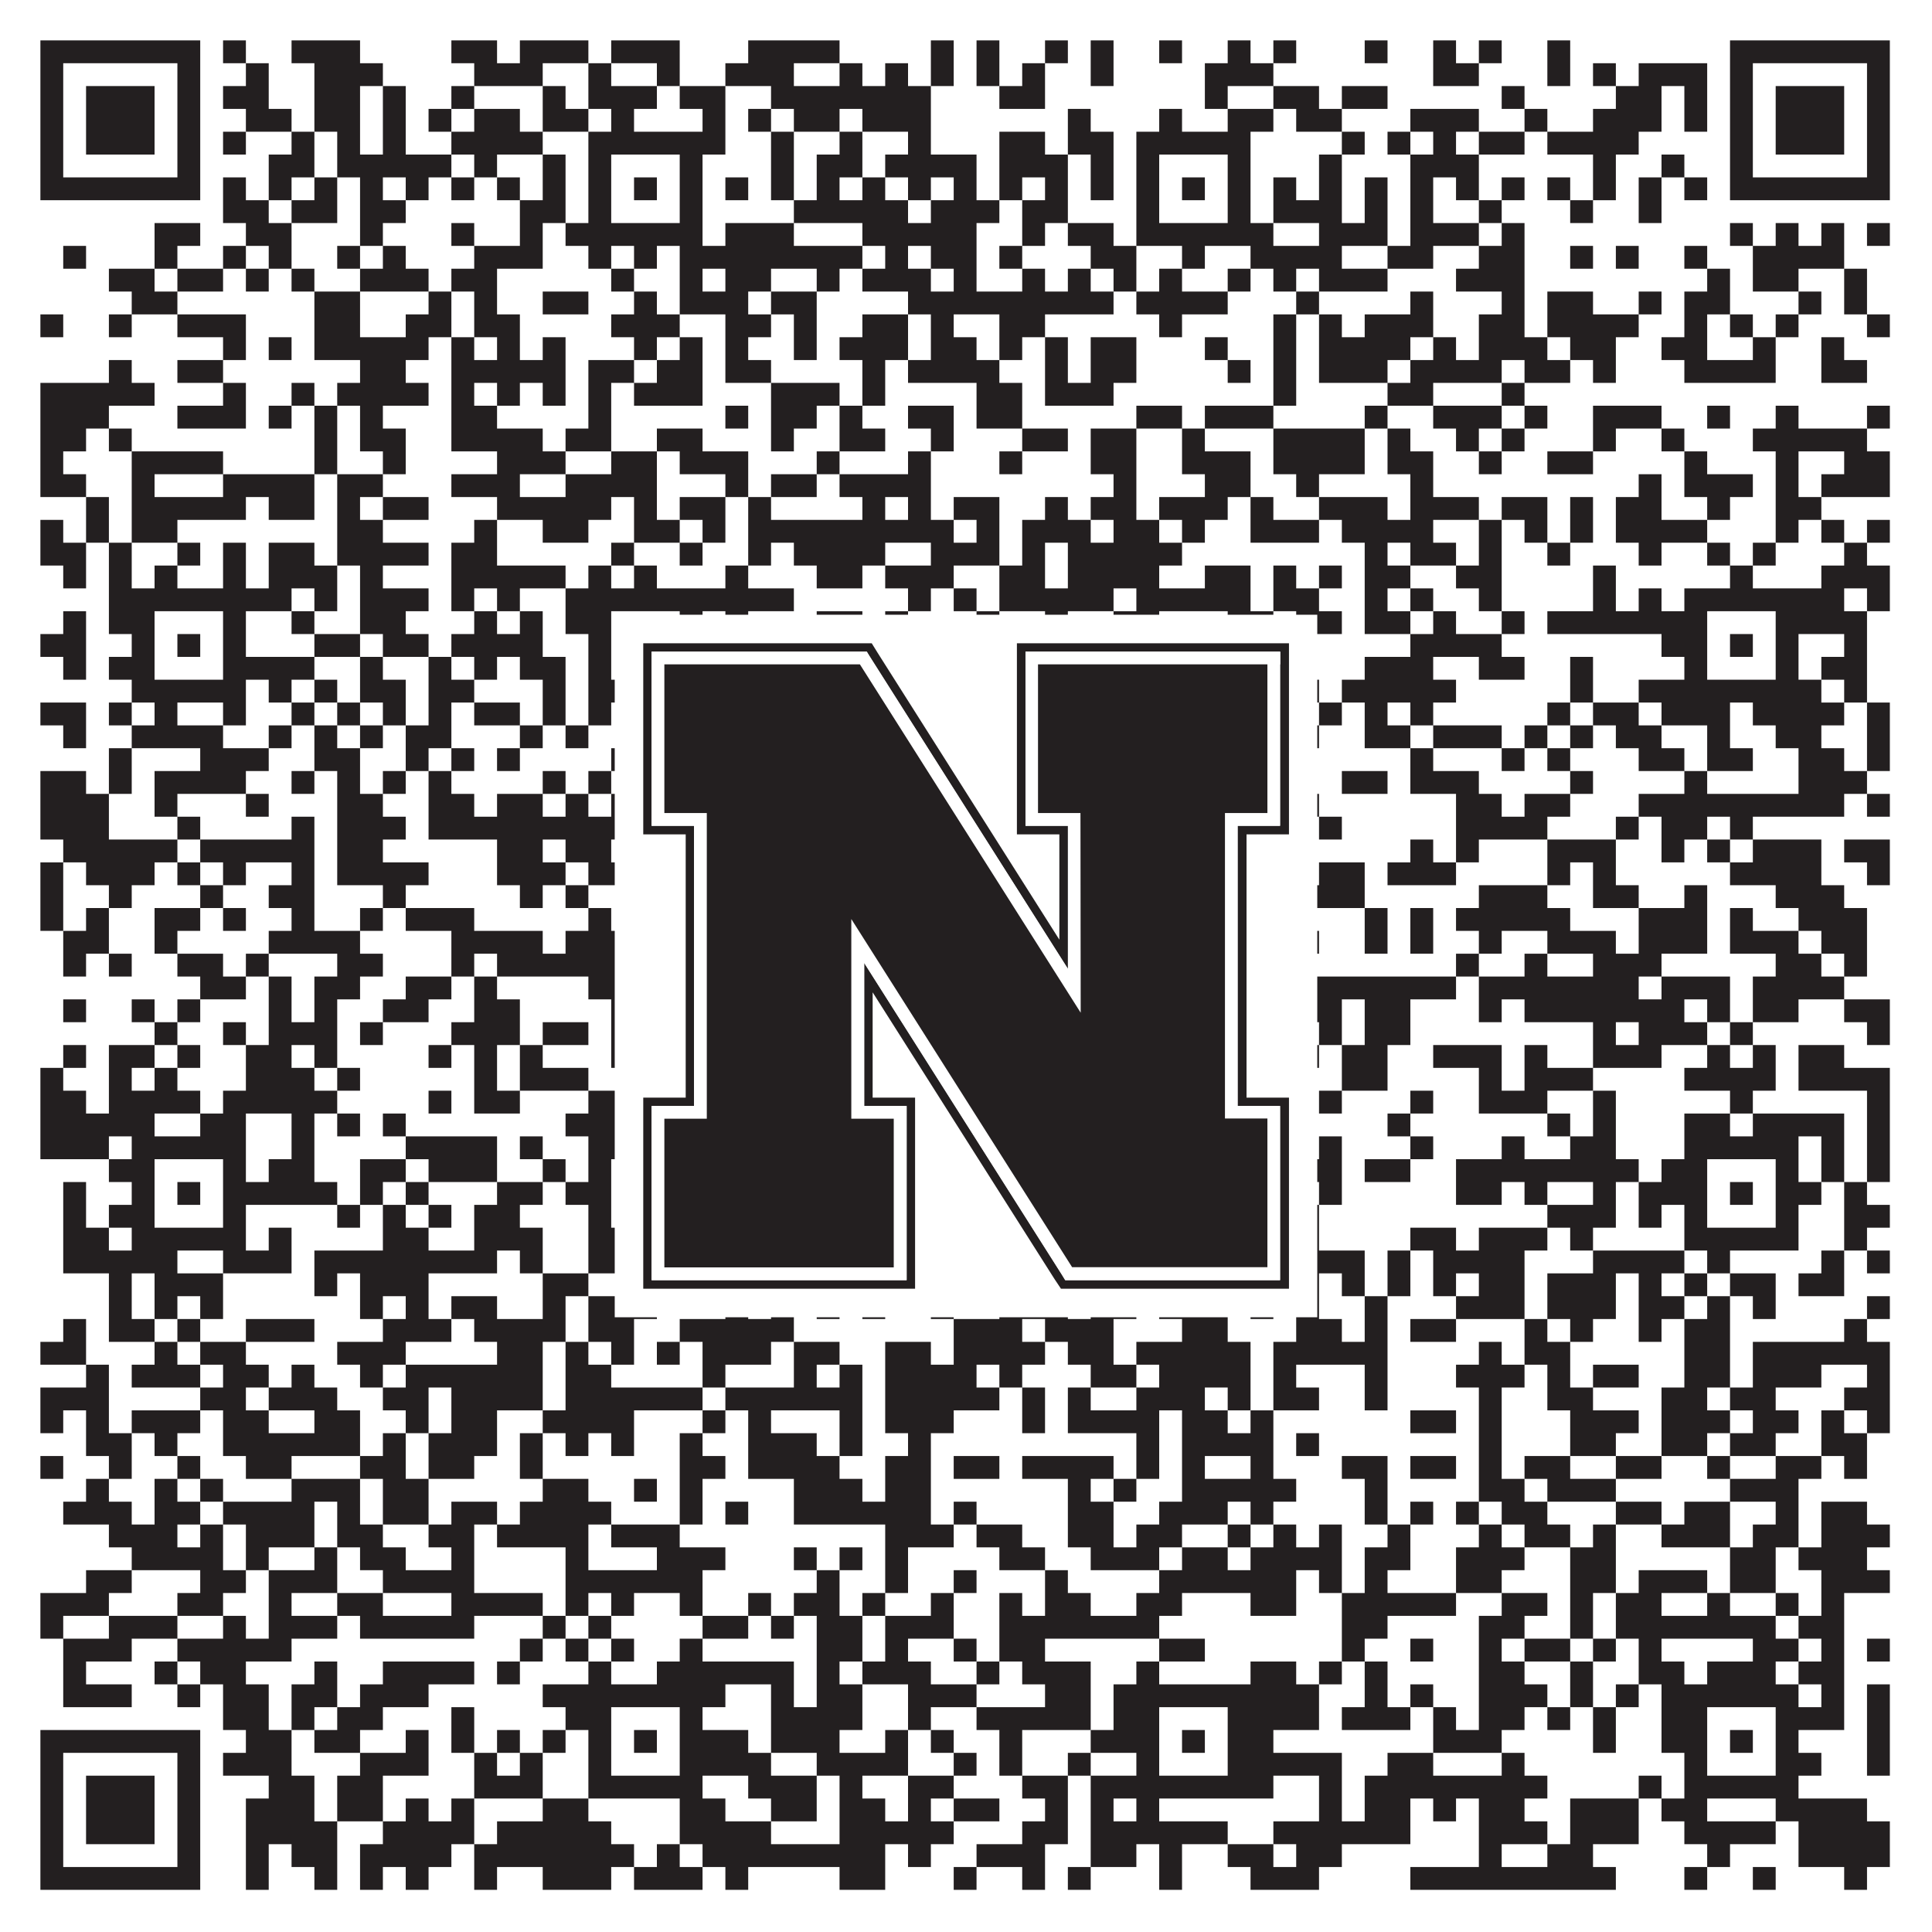 <?xml version="1.0"?>
<svg xmlns="http://www.w3.org/2000/svg" xmlns:xlink="http://www.w3.org/1999/xlink" version="1.1" width="1100px" height="1100px" viewBox="0 0 1100 1100"><rect x="0" y="0" width="1100" height="1100" fill="#ffffff" fill-opacity="1"/><path fill="#231f20" fill-opacity="1" d="M23,23L114,23L114,36L23,36ZM127,23L140,23L140,36L127,36ZM166,23L205,23L205,36L166,36ZM257,23L283,23L283,36L257,36ZM296,23L335,23L335,36L296,36ZM348,23L387,23L387,36L348,36ZM426,23L478,23L478,36L426,36ZM530,23L543,23L543,36L530,36ZM556,23L569,23L569,36L556,36ZM595,23L608,23L608,36L595,36ZM621,23L634,23L634,36L621,36ZM660,23L673,23L673,36L660,36ZM699,23L712,23L712,36L699,36ZM725,23L738,23L738,36L725,36ZM777,23L790,23L790,36L777,36ZM816,23L829,23L829,36L816,36ZM842,23L855,23L855,36L842,36ZM881,23L894,23L894,36L881,36ZM985,23L1076,23L1076,36L985,36ZM23,36L36,36L36,49L23,49ZM101,36L114,36L114,49L101,49ZM140,36L153,36L153,49L140,49ZM179,36L218,36L218,49L179,49ZM270,36L309,36L309,49L270,49ZM335,36L348,36L348,49L335,49ZM374,36L387,36L387,49L374,49ZM413,36L452,36L452,49L413,49ZM478,36L491,36L491,49L478,49ZM504,36L517,36L517,49L504,49ZM530,36L543,36L543,49L530,49ZM556,36L569,36L569,49L556,49ZM582,36L595,36L595,49L582,49ZM621,36L634,36L634,49L621,49ZM686,36L725,36L725,49L686,49ZM816,36L842,36L842,49L816,49ZM881,36L894,36L894,49L881,49ZM907,36L920,36L920,49L907,49ZM933,36L972,36L972,49L933,49ZM985,36L998,36L998,49L985,49ZM1063,36L1076,36L1076,49L1063,49ZM23,49L36,49L36,62L23,62ZM49,49L88,49L88,62L49,62ZM101,49L114,49L114,62L101,62ZM127,49L153,49L153,62L127,62ZM179,49L205,49L205,62L179,62ZM218,49L231,49L231,62L218,62ZM257,49L270,49L270,62L257,62ZM309,49L322,49L322,62L309,62ZM335,49L374,49L374,62L335,62ZM387,49L413,49L413,62L387,62ZM439,49L530,49L530,62L439,62ZM569,49L595,49L595,62L569,62ZM686,49L699,49L699,62L686,62ZM725,49L751,49L751,62L725,62ZM764,49L790,49L790,62L764,62ZM855,49L868,49L868,62L855,62ZM920,49L946,49L946,62L920,62ZM959,49L972,49L972,62L959,62ZM985,49L998,49L998,62L985,62ZM1011,49L1050,49L1050,62L1011,62ZM1063,49L1076,49L1076,62L1063,62ZM23,62L36,62L36,75L23,75ZM49,62L88,62L88,75L49,75ZM101,62L114,62L114,75L101,75ZM140,62L166,62L166,75L140,75ZM179,62L205,62L205,75L179,75ZM218,62L231,62L231,75L218,75ZM244,62L257,62L257,75L244,75ZM270,62L296,62L296,75L270,75ZM309,62L335,62L335,75L309,75ZM348,62L361,62L361,75L348,75ZM400,62L413,62L413,75L400,75ZM426,62L439,62L439,75L426,75ZM452,62L478,62L478,75L452,75ZM491,62L530,62L530,75L491,75ZM608,62L621,62L621,75L608,75ZM660,62L673,62L673,75L660,75ZM699,62L725,62L725,75L699,75ZM738,62L764,62L764,75L738,75ZM803,62L842,62L842,75L803,75ZM868,62L881,62L881,75L868,75ZM907,62L946,62L946,75L907,75ZM959,62L972,62L972,75L959,75ZM985,62L998,62L998,75L985,75ZM1011,62L1050,62L1050,75L1011,75ZM1063,62L1076,62L1076,75L1063,75ZM23,75L36,75L36,88L23,88ZM49,75L88,75L88,88L49,88ZM101,75L114,75L114,88L101,88ZM127,75L140,75L140,88L127,88ZM166,75L179,75L179,88L166,88ZM192,75L205,75L205,88L192,88ZM218,75L231,75L231,88L218,88ZM257,75L309,75L309,88L257,88ZM335,75L413,75L413,88L335,88ZM439,75L452,75L452,88L439,88ZM478,75L491,75L491,88L478,88ZM517,75L530,75L530,88L517,88ZM569,75L595,75L595,88L569,88ZM608,75L634,75L634,88L608,88ZM647,75L712,75L712,88L647,88ZM764,75L777,75L777,88L764,88ZM790,75L803,75L803,88L790,88ZM816,75L829,75L829,88L816,88ZM842,75L868,75L868,88L842,88ZM881,75L933,75L933,88L881,88ZM985,75L998,75L998,88L985,88ZM1011,75L1050,75L1050,88L1011,88ZM1063,75L1076,75L1076,88L1063,88ZM23,88L36,88L36,101L23,101ZM101,88L114,88L114,101L101,101ZM153,88L179,88L179,101L153,101ZM192,88L257,88L257,101L192,101ZM270,88L283,88L283,101L270,101ZM309,88L322,88L322,101L309,101ZM335,88L348,88L348,101L335,101ZM387,88L400,88L400,101L387,101ZM439,88L452,88L452,101L439,101ZM465,88L491,88L491,101L465,101ZM504,88L556,88L556,101L504,101ZM569,88L608,88L608,101L569,101ZM621,88L634,88L634,101L621,101ZM647,88L660,88L660,101L647,101ZM699,88L712,88L712,101L699,101ZM751,88L764,88L764,101L751,101ZM803,88L842,88L842,101L803,101ZM907,88L920,88L920,101L907,101ZM946,88L959,88L959,101L946,101ZM985,88L998,88L998,101L985,101ZM1063,88L1076,88L1076,101L1063,101ZM23,101L114,101L114,114L23,114ZM127,101L140,101L140,114L127,114ZM153,101L166,101L166,114L153,114ZM179,101L192,101L192,114L179,114ZM205,101L218,101L218,114L205,114ZM231,101L244,101L244,114L231,114ZM257,101L270,101L270,114L257,114ZM283,101L296,101L296,114L283,114ZM309,101L322,101L322,114L309,114ZM335,101L348,101L348,114L335,114ZM361,101L374,101L374,114L361,114ZM387,101L400,101L400,114L387,114ZM413,101L426,101L426,114L413,114ZM439,101L452,101L452,114L439,114ZM465,101L478,101L478,114L465,114ZM491,101L504,101L504,114L491,114ZM517,101L530,101L530,114L517,114ZM543,101L556,101L556,114L543,114ZM569,101L582,101L582,114L569,114ZM595,101L608,101L608,114L595,114ZM621,101L634,101L634,114L621,114ZM647,101L660,101L660,114L647,114ZM673,101L686,101L686,114L673,114ZM699,101L712,101L712,114L699,114ZM725,101L738,101L738,114L725,114ZM751,101L764,101L764,114L751,114ZM777,101L790,101L790,114L777,114ZM803,101L816,101L816,114L803,114ZM829,101L842,101L842,114L829,114ZM855,101L868,101L868,114L855,114ZM881,101L894,101L894,114L881,114ZM907,101L920,101L920,114L907,114ZM933,101L946,101L946,114L933,114ZM959,101L972,101L972,114L959,114ZM985,101L1076,101L1076,114L985,114ZM127,114L153,114L153,127L127,127ZM166,114L192,114L192,127L166,127ZM205,114L231,114L231,127L205,127ZM296,114L322,114L322,127L296,127ZM335,114L348,114L348,127L335,127ZM387,114L400,114L400,127L387,127ZM452,114L517,114L517,127L452,127ZM530,114L569,114L569,127L530,127ZM582,114L608,114L608,127L582,127ZM647,114L660,114L660,127L647,127ZM699,114L712,114L712,127L699,127ZM725,114L764,114L764,127L725,127ZM777,114L790,114L790,127L777,127ZM803,114L816,114L816,127L803,127ZM842,114L855,114L855,127L842,127ZM894,114L907,114L907,127L894,127ZM933,114L946,114L946,127L933,127ZM88,127L114,127L114,140L88,140ZM140,127L166,127L166,140L140,140ZM205,127L218,127L218,140L205,140ZM257,127L270,127L270,140L257,140ZM296,127L309,127L309,140L296,140ZM322,127L400,127L400,140L322,140ZM413,127L452,127L452,140L413,140ZM491,127L556,127L556,140L491,140ZM582,127L595,127L595,140L582,140ZM608,127L634,127L634,140L608,140ZM647,127L725,127L725,140L647,140ZM751,127L790,127L790,140L751,140ZM803,127L842,127L842,140L803,140ZM855,127L868,127L868,140L855,140ZM985,127L998,127L998,140L985,140ZM1011,127L1024,127L1024,140L1011,140ZM1037,127L1050,127L1050,140L1037,140ZM1063,127L1076,127L1076,140L1063,140ZM36,140L49,140L49,153L36,153ZM88,140L101,140L101,153L88,153ZM127,140L140,140L140,153L127,153ZM153,140L166,140L166,153L153,153ZM192,140L205,140L205,153L192,153ZM218,140L231,140L231,153L218,153ZM270,140L309,140L309,153L270,153ZM335,140L348,140L348,153L335,153ZM361,140L374,140L374,153L361,153ZM387,140L491,140L491,153L387,153ZM504,140L517,140L517,153L504,153ZM530,140L556,140L556,153L530,153ZM569,140L582,140L582,153L569,153ZM621,140L647,140L647,153L621,153ZM673,140L686,140L686,153L673,153ZM712,140L764,140L764,153L712,153ZM790,140L816,140L816,153L790,153ZM842,140L868,140L868,153L842,153ZM894,140L907,140L907,153L894,153ZM920,140L933,140L933,153L920,153ZM959,140L972,140L972,153L959,153ZM998,140L1050,140L1050,153L998,153ZM62,153L88,153L88,166L62,166ZM101,153L127,153L127,166L101,166ZM140,153L153,153L153,166L140,166ZM166,153L179,153L179,166L166,166ZM205,153L244,153L244,166L205,166ZM257,153L283,153L283,166L257,166ZM348,153L361,153L361,166L348,166ZM387,153L400,153L400,166L387,166ZM413,153L439,153L439,166L413,166ZM465,153L478,153L478,166L465,166ZM491,153L530,153L530,166L491,166ZM543,153L556,153L556,166L543,166ZM582,153L595,153L595,166L582,166ZM608,153L621,153L621,166L608,166ZM634,153L647,153L647,166L634,166ZM660,153L673,153L673,166L660,166ZM699,153L712,153L712,166L699,166ZM725,153L738,153L738,166L725,166ZM751,153L790,153L790,166L751,166ZM829,153L868,153L868,166L829,166ZM972,153L985,153L985,166L972,166ZM998,153L1024,153L1024,166L998,166ZM1050,153L1063,153L1063,166L1050,166ZM75,166L101,166L101,179L75,179ZM179,166L205,166L205,179L179,179ZM244,166L257,166L257,179L244,179ZM270,166L283,166L283,179L270,179ZM309,166L335,166L335,179L309,179ZM361,166L374,166L374,179L361,179ZM387,166L426,166L426,179L387,179ZM439,166L465,166L465,179L439,179ZM517,166L634,166L634,179L517,179ZM647,166L699,166L699,179L647,179ZM738,166L751,166L751,179L738,179ZM803,166L816,166L816,179L803,179ZM855,166L868,166L868,179L855,179ZM881,166L907,166L907,179L881,179ZM933,166L946,166L946,179L933,179ZM959,166L985,166L985,179L959,179ZM1024,166L1037,166L1037,179L1024,179ZM1050,166L1063,166L1063,179L1050,179ZM23,179L36,179L36,192L23,192ZM62,179L75,179L75,192L62,192ZM101,179L140,179L140,192L101,192ZM179,179L205,179L205,192L179,192ZM231,179L257,179L257,192L231,192ZM270,179L296,179L296,192L270,192ZM348,179L387,179L387,192L348,192ZM413,179L439,179L439,192L413,192ZM452,179L465,179L465,192L452,192ZM491,179L517,179L517,192L491,192ZM530,179L543,179L543,192L530,192ZM569,179L595,179L595,192L569,192ZM660,179L673,179L673,192L660,192ZM725,179L738,179L738,192L725,192ZM751,179L764,179L764,192L751,192ZM777,179L816,179L816,192L777,192ZM842,179L868,179L868,192L842,192ZM881,179L933,179L933,192L881,192ZM959,179L972,179L972,192L959,192ZM985,179L998,179L998,192L985,192ZM1011,179L1024,179L1024,192L1011,192ZM1063,179L1076,179L1076,192L1063,192ZM127,192L140,192L140,205L127,205ZM153,192L166,192L166,205L153,205ZM179,192L244,192L244,205L179,205ZM257,192L270,192L270,205L257,205ZM283,192L296,192L296,205L283,205ZM309,192L322,192L322,205L309,205ZM361,192L374,192L374,205L361,205ZM387,192L400,192L400,205L387,205ZM413,192L426,192L426,205L413,205ZM452,192L465,192L465,205L452,205ZM478,192L517,192L517,205L478,205ZM530,192L556,192L556,205L530,205ZM569,192L582,192L582,205L569,205ZM595,192L608,192L608,205L595,205ZM621,192L647,192L647,205L621,205ZM686,192L699,192L699,205L686,205ZM725,192L738,192L738,205L725,205ZM751,192L803,192L803,205L751,205ZM816,192L829,192L829,205L816,205ZM842,192L881,192L881,205L842,205ZM894,192L920,192L920,205L894,205ZM946,192L972,192L972,205L946,205ZM998,192L1011,192L1011,205L998,205ZM1037,192L1050,192L1050,205L1037,205ZM62,205L75,205L75,218L62,218ZM101,205L127,205L127,218L101,218ZM205,205L231,205L231,218L205,218ZM257,205L322,205L322,218L257,218ZM335,205L361,205L361,218L335,218ZM374,205L400,205L400,218L374,218ZM413,205L439,205L439,218L413,218ZM491,205L504,205L504,218L491,218ZM517,205L569,205L569,218L517,218ZM595,205L608,205L608,218L595,218ZM621,205L647,205L647,218L621,218ZM699,205L712,205L712,218L699,218ZM725,205L738,205L738,218L725,218ZM751,205L790,205L790,218L751,218ZM803,205L855,205L855,218L803,218ZM868,205L894,205L894,218L868,218ZM907,205L920,205L920,218L907,218ZM959,205L1011,205L1011,218L959,218ZM1037,205L1063,205L1063,218L1037,218ZM23,218L88,218L88,231L23,231ZM127,218L140,218L140,231L127,231ZM166,218L179,218L179,231L166,231ZM192,218L244,218L244,231L192,231ZM257,218L270,218L270,231L257,231ZM283,218L296,218L296,231L283,231ZM309,218L322,218L322,231L309,231ZM335,218L348,218L348,231L335,231ZM361,218L400,218L400,231L361,231ZM439,218L478,218L478,231L439,231ZM491,218L504,218L504,231L491,231ZM556,218L582,218L582,231L556,231ZM595,218L634,218L634,231L595,231ZM725,218L738,218L738,231L725,231ZM790,218L816,218L816,231L790,231ZM855,218L868,218L868,231L855,231ZM23,231L62,231L62,244L23,244ZM101,231L140,231L140,244L101,244ZM153,231L166,231L166,244L153,244ZM179,231L192,231L192,244L179,244ZM205,231L218,231L218,244L205,244ZM257,231L283,231L283,244L257,244ZM335,231L348,231L348,244L335,244ZM413,231L426,231L426,244L413,244ZM439,231L465,231L465,244L439,244ZM478,231L491,231L491,244L478,244ZM517,231L543,231L543,244L517,244ZM556,231L582,231L582,244L556,244ZM647,231L673,231L673,244L647,244ZM686,231L725,231L725,244L686,244ZM777,231L790,231L790,244L777,244ZM816,231L855,231L855,244L816,244ZM868,231L881,231L881,244L868,244ZM907,231L946,231L946,244L907,244ZM972,231L985,231L985,244L972,244ZM1011,231L1024,231L1024,244L1011,244ZM1063,231L1076,231L1076,244L1063,244ZM23,244L49,244L49,257L23,257ZM62,244L75,244L75,257L62,257ZM179,244L192,244L192,257L179,257ZM205,244L231,244L231,257L205,257ZM257,244L309,244L309,257L257,257ZM322,244L348,244L348,257L322,257ZM374,244L400,244L400,257L374,257ZM439,244L452,244L452,257L439,257ZM478,244L504,244L504,257L478,257ZM530,244L543,244L543,257L530,257ZM582,244L608,244L608,257L582,257ZM621,244L647,244L647,257L621,257ZM673,244L686,244L686,257L673,257ZM725,244L777,244L777,257L725,257ZM790,244L803,244L803,257L790,257ZM829,244L842,244L842,257L829,257ZM855,244L868,244L868,257L855,257ZM907,244L920,244L920,257L907,257ZM946,244L959,244L959,257L946,257ZM998,244L1063,244L1063,257L998,257ZM23,257L36,257L36,270L23,270ZM75,257L127,257L127,270L75,270ZM179,257L192,257L192,270L179,270ZM218,257L231,257L231,270L218,270ZM283,257L322,257L322,270L283,270ZM348,257L374,257L374,270L348,270ZM387,257L426,257L426,270L387,270ZM465,257L478,257L478,270L465,270ZM517,257L530,257L530,270L517,270ZM569,257L582,257L582,270L569,270ZM621,257L647,257L647,270L621,270ZM673,257L712,257L712,270L673,270ZM725,257L777,257L777,270L725,270ZM790,257L816,257L816,270L790,270ZM842,257L855,257L855,270L842,270ZM881,257L907,257L907,270L881,270ZM959,257L972,257L972,270L959,270ZM1011,257L1024,257L1024,270L1011,270ZM1050,257L1076,257L1076,270L1050,270ZM23,270L49,270L49,283L23,283ZM75,270L88,270L88,283L75,283ZM127,270L179,270L179,283L127,283ZM192,270L218,270L218,283L192,283ZM257,270L296,270L296,283L257,283ZM322,270L374,270L374,283L322,283ZM413,270L426,270L426,283L413,283ZM439,270L465,270L465,283L439,283ZM478,270L530,270L530,283L478,283ZM634,270L647,270L647,283L634,283ZM686,270L712,270L712,283L686,283ZM738,270L751,270L751,283L738,283ZM803,270L816,270L816,283L803,283ZM933,270L946,270L946,283L933,283ZM959,270L998,270L998,283L959,283ZM1011,270L1024,270L1024,283L1011,283ZM1037,270L1076,270L1076,283L1037,283ZM49,283L62,283L62,296L49,296ZM75,283L140,283L140,296L75,296ZM153,283L179,283L179,296L153,296ZM192,283L205,283L205,296L192,296ZM218,283L244,283L244,296L218,296ZM283,283L348,283L348,296L283,296ZM361,283L374,283L374,296L361,296ZM387,283L413,283L413,296L387,296ZM426,283L439,283L439,296L426,296ZM491,283L504,283L504,296L491,296ZM517,283L530,283L530,296L517,296ZM543,283L569,283L569,296L543,296ZM595,283L608,283L608,296L595,296ZM621,283L647,283L647,296L621,296ZM660,283L699,283L699,296L660,296ZM712,283L725,283L725,296L712,296ZM751,283L790,283L790,296L751,296ZM803,283L842,283L842,296L803,296ZM855,283L881,283L881,296L855,296ZM894,283L907,283L907,296L894,296ZM920,283L946,283L946,296L920,296ZM972,283L985,283L985,296L972,296ZM1011,283L1037,283L1037,296L1011,296ZM23,296L36,296L36,309L23,309ZM49,296L62,296L62,309L49,309ZM75,296L101,296L101,309L75,309ZM192,296L218,296L218,309L192,309ZM270,296L283,296L283,309L270,309ZM309,296L335,296L335,309L309,309ZM361,296L387,296L387,309L361,309ZM400,296L413,296L413,309L400,309ZM426,296L543,296L543,309L426,309ZM556,296L569,296L569,309L556,309ZM582,296L621,296L621,309L582,309ZM634,296L660,296L660,309L634,309ZM673,296L686,296L686,309L673,309ZM712,296L751,296L751,309L712,309ZM764,296L816,296L816,309L764,309ZM842,296L855,296L855,309L842,309ZM868,296L881,296L881,309L868,309ZM894,296L907,296L907,309L894,309ZM920,296L972,296L972,309L920,309ZM1011,296L1024,296L1024,309L1011,309ZM1037,296L1050,296L1050,309L1037,309ZM1063,296L1076,296L1076,309L1063,309ZM23,309L49,309L49,322L23,322ZM62,309L75,309L75,322L62,322ZM101,309L114,309L114,322L101,322ZM127,309L140,309L140,322L127,322ZM153,309L179,309L179,322L153,322ZM192,309L244,309L244,322L192,322ZM257,309L283,309L283,322L257,322ZM348,309L361,309L361,322L348,322ZM387,309L400,309L400,322L387,322ZM426,309L439,309L439,322L426,322ZM452,309L504,309L504,322L452,322ZM530,309L569,309L569,322L530,322ZM582,309L595,309L595,322L582,322ZM608,309L673,309L673,322L608,322ZM777,309L790,309L790,322L777,322ZM803,309L829,309L829,322L803,322ZM842,309L855,309L855,322L842,322ZM881,309L894,309L894,322L881,322ZM933,309L946,309L946,322L933,322ZM972,309L985,309L985,322L972,322ZM998,309L1011,309L1011,322L998,322ZM1050,309L1063,309L1063,322L1050,322ZM36,322L49,322L49,335L36,335ZM62,322L75,322L75,335L62,335ZM88,322L101,322L101,335L88,335ZM127,322L140,322L140,335L127,335ZM153,322L192,322L192,335L153,335ZM205,322L218,322L218,335L205,335ZM257,322L322,322L322,335L257,335ZM335,322L348,322L348,335L335,335ZM361,322L374,322L374,335L361,335ZM413,322L426,322L426,335L413,335ZM465,322L491,322L491,335L465,335ZM504,322L543,322L543,335L504,335ZM569,322L595,322L595,335L569,335ZM608,322L660,322L660,335L608,335ZM686,322L712,322L712,335L686,335ZM725,322L738,322L738,335L725,335ZM751,322L764,322L764,335L751,335ZM777,322L803,322L803,335L777,335ZM829,322L855,322L855,335L829,335ZM907,322L920,322L920,335L907,335ZM985,322L998,322L998,335L985,335ZM1037,322L1076,322L1076,335L1037,335ZM62,335L166,335L166,348L62,348ZM179,335L192,335L192,348L179,348ZM205,335L244,335L244,348L205,348ZM257,335L270,335L270,348L257,348ZM283,335L296,335L296,348L283,348ZM322,335L452,335L452,348L322,348ZM517,335L530,335L530,348L517,348ZM543,335L556,335L556,348L543,348ZM569,335L634,335L634,348L569,348ZM647,335L712,335L712,348L647,348ZM725,335L751,335L751,348L725,348ZM777,335L790,335L790,348L777,348ZM803,335L816,335L816,348L803,348ZM842,335L855,335L855,348L842,348ZM907,335L920,335L920,348L907,348ZM933,335L946,335L946,348L933,348ZM959,335L1050,335L1050,348L959,348ZM1063,335L1076,335L1076,348L1063,348ZM36,348L49,348L49,361L36,361ZM62,348L88,348L88,361L62,361ZM127,348L140,348L140,361L127,361ZM166,348L179,348L179,361L166,361ZM205,348L231,348L231,361L205,361ZM270,348L283,348L283,361L270,361ZM296,348L309,348L309,361L296,361ZM322,348L348,348L348,361L322,361ZM387,348L400,348L400,361L387,361ZM413,348L426,348L426,361L413,361ZM465,348L491,348L491,361L465,361ZM504,348L517,348L517,361L504,361ZM556,348L569,348L569,361L556,361ZM595,348L608,348L608,361L595,361ZM634,348L660,348L660,361L634,361ZM699,348L725,348L725,361L699,361ZM738,348L764,348L764,361L738,361ZM777,348L803,348L803,361L777,361ZM816,348L829,348L829,361L816,361ZM855,348L868,348L868,361L855,361ZM881,348L972,348L972,361L881,361ZM1011,348L1063,348L1063,361L1011,361ZM23,361L49,361L49,374L23,374ZM75,361L88,361L88,374L75,374ZM101,361L114,361L114,374L101,374ZM127,361L140,361L140,374L127,374ZM179,361L205,361L205,374L179,374ZM218,361L244,361L244,374L218,374ZM257,361L309,361L309,374L257,374ZM335,361L348,361L348,374L335,374ZM361,361L374,361L374,374L361,374ZM387,361L400,361L400,374L387,374ZM465,361L491,361L491,374L465,374ZM517,361L556,361L556,374L517,374ZM569,361L595,361L595,374L569,374ZM621,361L634,361L634,374L621,374ZM647,361L660,361L660,374L647,374ZM673,361L686,361L686,374L673,374ZM699,361L738,361L738,374L699,374ZM803,361L855,361L855,374L803,374ZM946,361L972,361L972,374L946,374ZM985,361L998,361L998,374L985,374ZM1011,361L1024,361L1024,374L1011,374ZM1050,361L1063,361L1063,374L1050,374ZM36,374L49,374L49,387L36,387ZM62,374L88,374L88,387L62,387ZM127,374L179,374L179,387L127,387ZM205,374L218,374L218,387L205,387ZM244,374L257,374L257,387L244,387ZM270,374L283,374L283,387L270,387ZM296,374L322,374L322,387L296,387ZM335,374L348,374L348,387L335,387ZM387,374L400,374L400,387L387,387ZM413,374L452,374L452,387L413,387ZM465,374L504,374L504,387L465,387ZM543,374L582,374L582,387L543,387ZM621,374L634,374L634,387L621,387ZM647,374L660,374L660,387L647,387ZM699,374L712,374L712,387L699,387ZM777,374L816,374L816,387L777,387ZM842,374L868,374L868,387L842,387ZM894,374L907,374L907,387L894,387ZM959,374L972,374L972,387L959,387ZM1011,374L1024,374L1024,387L1011,387ZM1037,374L1063,374L1063,387L1037,387ZM75,387L140,387L140,400L75,400ZM153,387L166,387L166,400L153,400ZM179,387L192,387L192,400L179,400ZM205,387L231,387L231,400L205,400ZM244,387L270,387L270,400L244,400ZM309,387L322,387L322,400L309,400ZM335,387L413,387L413,400L335,400ZM439,387L452,387L452,400L439,400ZM465,387L491,387L491,400L465,400ZM530,387L582,387L582,400L530,400ZM621,387L725,387L725,400L621,400ZM738,387L751,387L751,400L738,400ZM764,387L829,387L829,400L764,400ZM894,387L907,387L907,400L894,400ZM933,387L1037,387L1037,400L933,400ZM1050,387L1063,387L1063,400L1050,400ZM23,400L49,400L49,413L23,413ZM62,400L75,400L75,413L62,413ZM88,400L101,400L101,413L88,413ZM127,400L140,400L140,413L127,413ZM166,400L179,400L179,413L166,413ZM192,400L205,400L205,413L192,413ZM218,400L231,400L231,413L218,413ZM244,400L257,400L257,413L244,413ZM270,400L296,400L296,413L270,413ZM309,400L322,400L322,413L309,413ZM335,400L348,400L348,413L335,413ZM387,400L400,400L400,413L387,413ZM413,400L439,400L439,413L413,413ZM491,400L504,400L504,413L491,413ZM517,400L530,400L530,413L517,413ZM556,400L582,400L582,413L556,413ZM595,400L608,400L608,413L595,413ZM621,400L647,400L647,413L621,413ZM673,400L699,400L699,413L673,413ZM712,400L725,400L725,413L712,413ZM751,400L764,400L764,413L751,413ZM777,400L790,400L790,413L777,413ZM803,400L816,400L816,413L803,413ZM881,400L894,400L894,413L881,413ZM907,400L933,400L933,413L907,413ZM946,400L985,400L985,413L946,413ZM998,400L1050,400L1050,413L998,413ZM1063,400L1076,400L1076,413L1063,413ZM36,413L49,413L49,426L36,426ZM75,413L127,413L127,426L75,426ZM153,413L166,413L166,426L153,426ZM179,413L192,413L192,426L179,426ZM205,413L218,413L218,426L205,426ZM231,413L257,413L257,426L231,426ZM296,413L309,413L309,426L296,426ZM322,413L335,413L335,426L322,426ZM374,413L387,413L387,426L374,426ZM413,413L452,413L452,426L413,426ZM478,413L569,413L569,426L478,426ZM582,413L608,413L608,426L582,426ZM621,413L634,413L634,426L621,426ZM647,413L673,413L673,426L647,426ZM686,413L751,413L751,426L686,426ZM777,413L803,413L803,426L777,426ZM816,413L855,413L855,426L816,426ZM868,413L881,413L881,426L868,426ZM894,413L907,413L907,426L894,426ZM920,413L946,413L946,426L920,426ZM972,413L985,413L985,426L972,426ZM1011,413L1037,413L1037,426L1011,426ZM1063,413L1076,413L1076,426L1063,426ZM62,426L75,426L75,439L62,439ZM114,426L153,426L153,439L114,439ZM179,426L205,426L205,439L179,439ZM231,426L244,426L244,439L231,439ZM257,426L270,426L270,439L257,439ZM283,426L296,426L296,439L283,439ZM348,426L361,426L361,439L348,439ZM413,426L452,426L452,439L413,439ZM504,426L517,426L517,439L504,439ZM543,426L569,426L569,439L543,439ZM582,426L595,426L595,439L582,439ZM608,426L634,426L634,439L608,439ZM647,426L660,426L660,439L647,439ZM699,426L712,426L712,439L699,439ZM803,426L816,426L816,439L803,439ZM855,426L868,426L868,439L855,439ZM881,426L894,426L894,439L881,439ZM933,426L959,426L959,439L933,439ZM972,426L998,426L998,439L972,439ZM1024,426L1050,426L1050,439L1024,439ZM1063,426L1076,426L1076,439L1063,439ZM23,439L49,439L49,452L23,452ZM62,439L75,439L75,452L62,452ZM88,439L140,439L140,452L88,452ZM166,439L179,439L179,452L166,452ZM192,439L205,439L205,452L192,452ZM218,439L231,439L231,452L218,452ZM244,439L257,439L257,452L244,452ZM309,439L322,439L322,452L309,452ZM335,439L348,439L348,452L335,452ZM361,439L374,439L374,452L361,452ZM400,439L439,439L439,452L400,452ZM478,439L504,439L504,452L478,452ZM530,439L543,439L543,452L530,452ZM582,439L595,439L595,452L582,452ZM621,439L647,439L647,452L621,452ZM673,439L686,439L686,452L673,452ZM712,439L725,439L725,452L712,452ZM764,439L790,439L790,452L764,452ZM803,439L842,439L842,452L803,452ZM894,439L907,439L907,452L894,452ZM959,439L972,439L972,452L959,452ZM1024,439L1063,439L1063,452L1024,452ZM23,452L62,452L62,465L23,465ZM88,452L101,452L101,465L88,465ZM140,452L153,452L153,465L140,465ZM192,452L218,452L218,465L192,465ZM244,452L270,452L270,465L244,465ZM283,452L309,452L309,465L283,465ZM322,452L335,452L335,465L322,465ZM348,452L361,452L361,465L348,465ZM400,452L439,452L439,465L400,465ZM491,452L504,452L504,465L491,465ZM530,452L556,452L556,465L530,465ZM582,452L595,452L595,465L582,465ZM608,452L621,452L621,465L608,465ZM647,452L660,452L660,465L647,465ZM725,452L751,452L751,465L725,465ZM829,452L855,452L855,465L829,465ZM868,452L894,452L894,465L868,465ZM933,452L1050,452L1050,465L933,465ZM1063,452L1076,452L1076,465L1063,465ZM23,465L62,465L62,478L23,478ZM101,465L114,465L114,478L101,478ZM166,465L179,465L179,478L166,478ZM192,465L231,465L231,478L192,478ZM244,465L361,465L361,478L244,478ZM374,465L400,465L400,478L374,478ZM452,465L491,465L491,478L452,478ZM504,465L530,465L530,478L504,478ZM543,465L556,465L556,478L543,478ZM569,465L582,465L582,478L569,478ZM595,465L608,465L608,478L595,478ZM621,465L647,465L647,478L621,478ZM660,465L699,465L699,478L660,478ZM751,465L764,465L764,478L751,478ZM829,465L881,465L881,478L829,478ZM920,465L933,465L933,478L920,478ZM946,465L972,465L972,478L946,478ZM985,465L998,465L998,478L985,478ZM36,478L101,478L101,491L36,491ZM114,478L179,478L179,491L114,491ZM192,478L218,478L218,491L192,491ZM283,478L309,478L309,491L283,491ZM322,478L348,478L348,491L322,491ZM361,478L387,478L387,491L361,491ZM400,478L426,478L426,491L400,491ZM465,478L478,478L478,491L465,491ZM504,478L517,478L517,491L504,491ZM543,478L608,478L608,491L543,491ZM647,478L660,478L660,491L647,491ZM686,478L699,478L699,491L686,491ZM803,478L816,478L816,491L803,491ZM829,478L842,478L842,491L829,491ZM881,478L920,478L920,491L881,491ZM946,478L959,478L959,491L946,491ZM972,478L985,478L985,491L972,491ZM998,478L1037,478L1037,491L998,491ZM1050,478L1076,478L1076,491L1050,491ZM23,491L36,491L36,504L23,504ZM49,491L88,491L88,504L49,504ZM101,491L114,491L114,504L101,504ZM127,491L140,491L140,504L127,504ZM166,491L179,491L179,504L166,504ZM192,491L244,491L244,504L192,504ZM283,491L322,491L322,504L283,504ZM335,491L465,491L465,504L335,504ZM478,491L530,491L530,504L478,504ZM543,491L556,491L556,504L543,504ZM582,491L608,491L608,504L582,504ZM634,491L647,491L647,504L634,504ZM660,491L686,491L686,504L660,504ZM699,491L712,491L712,504L699,504ZM751,491L777,491L777,504L751,504ZM790,491L829,491L829,504L790,504ZM881,491L894,491L894,504L881,504ZM907,491L920,491L920,504L907,504ZM985,491L1037,491L1037,504L985,504ZM1063,491L1076,491L1076,504L1063,504ZM23,504L36,504L36,517L23,517ZM62,504L75,504L75,517L62,517ZM114,504L127,504L127,517L114,517ZM153,504L179,504L179,517L153,517ZM218,504L231,504L231,517L218,517ZM296,504L309,504L309,517L296,517ZM322,504L335,504L335,517L322,517ZM361,504L387,504L387,517L361,517ZM413,504L452,504L452,517L413,517ZM465,504L517,504L517,517L465,517ZM530,504L543,504L543,517L530,517ZM569,504L582,504L582,517L569,517ZM621,504L634,504L634,517L621,517ZM647,504L686,504L686,517L647,517ZM725,504L777,504L777,517L725,517ZM842,504L881,504L881,517L842,517ZM907,504L933,504L933,517L907,517ZM959,504L972,504L972,517L959,517ZM1011,504L1050,504L1050,517L1011,517ZM23,517L36,517L36,530L23,530ZM49,517L62,517L62,530L49,530ZM88,517L114,517L114,530L88,530ZM127,517L140,517L140,530L127,530ZM166,517L179,517L179,530L166,530ZM205,517L218,517L218,530L205,530ZM231,517L270,517L270,530L231,530ZM335,517L348,517L348,530L335,530ZM374,517L413,517L413,530L374,530ZM478,517L491,517L491,530L478,530ZM504,517L530,517L530,530L504,530ZM556,517L660,517L660,530L556,530ZM673,517L686,517L686,530L673,530ZM699,517L712,517L712,530L699,530ZM777,517L790,517L790,530L777,530ZM803,517L816,517L816,530L803,530ZM829,517L894,517L894,530L829,530ZM933,517L972,517L972,530L933,530ZM985,517L998,517L998,530L985,530ZM1024,517L1063,517L1063,530L1024,530ZM36,530L62,530L62,543L36,543ZM88,530L101,530L101,543L88,543ZM153,530L205,530L205,543L153,543ZM257,530L309,530L309,543L257,543ZM322,530L374,530L374,543L322,543ZM400,530L413,530L413,543L400,543ZM426,530L439,530L439,543L426,543ZM465,530L517,530L517,543L465,543ZM543,530L569,530L569,543L543,543ZM582,530L595,530L595,543L582,543ZM608,530L621,530L621,543L608,543ZM634,530L647,530L647,543L634,543ZM660,530L673,530L673,543L660,543ZM699,530L712,530L712,543L699,543ZM725,530L751,530L751,543L725,543ZM777,530L790,530L790,543L777,543ZM803,530L816,530L816,543L803,543ZM842,530L855,530L855,543L842,543ZM881,530L920,530L920,543L881,543ZM933,530L972,530L972,543L933,543ZM985,530L1024,530L1024,543L985,543ZM1037,530L1063,530L1063,543L1037,543ZM36,543L49,543L49,556L36,556ZM62,543L75,543L75,556L62,556ZM101,543L127,543L127,556L101,556ZM140,543L153,543L153,556L140,556ZM192,543L218,543L218,556L192,556ZM257,543L270,543L270,556L257,556ZM283,543L361,543L361,556L283,556ZM374,543L400,543L400,556L374,556ZM452,543L478,543L478,556L452,556ZM491,543L517,543L517,556L491,556ZM556,543L569,543L569,556L556,556ZM582,543L608,543L608,556L582,556ZM621,543L660,543L660,556L621,556ZM673,543L738,543L738,556L673,556ZM829,543L842,543L842,556L829,556ZM868,543L881,543L881,556L868,556ZM907,543L946,543L946,556L907,556ZM1011,543L1037,543L1037,556L1011,556ZM1050,543L1063,543L1063,556L1050,556ZM114,556L140,556L140,569L114,569ZM153,556L166,556L166,569L153,569ZM179,556L205,556L205,569L179,569ZM231,556L257,556L257,569L231,569ZM270,556L283,556L283,569L270,569ZM335,556L361,556L361,569L335,569ZM387,556L400,556L400,569L387,569ZM413,556L439,556L439,569L413,569ZM452,556L491,556L491,569L452,569ZM517,556L543,556L543,569L517,569ZM556,556L569,556L569,569L556,569ZM582,556L634,556L634,569L582,569ZM660,556L673,556L673,569L660,569ZM686,556L725,556L725,569L686,569ZM738,556L829,556L829,569L738,569ZM842,556L933,556L933,569L842,569ZM946,556L985,556L985,569L946,569ZM998,556L1050,556L1050,569L998,569ZM36,569L49,569L49,582L36,582ZM75,569L88,569L88,582L75,582ZM101,569L114,569L114,582L101,582ZM153,569L166,569L166,582L153,582ZM179,569L192,569L192,582L179,582ZM218,569L244,569L244,582L218,582ZM270,569L296,569L296,582L270,582ZM348,569L361,569L361,582L348,582ZM374,569L387,569L387,582L374,582ZM400,569L413,569L413,582L400,582ZM439,569L465,569L465,582L439,582ZM517,569L543,569L543,582L517,582ZM556,569L569,569L569,582L556,582ZM582,569L595,569L595,582L582,582ZM608,569L634,569L634,582L608,582ZM660,569L686,569L686,582L660,582ZM699,569L712,569L712,582L699,582ZM725,569L764,569L764,582L725,582ZM777,569L803,569L803,582L777,582ZM842,569L855,569L855,582L842,582ZM868,569L959,569L959,582L868,582ZM972,569L985,569L985,582L972,582ZM998,569L1024,569L1024,582L998,582ZM1050,569L1076,569L1076,582L1050,582ZM88,582L101,582L101,595L88,595ZM127,582L140,582L140,595L127,595ZM153,582L192,582L192,595L153,595ZM205,582L218,582L218,595L205,595ZM257,582L296,582L296,595L257,595ZM309,582L335,582L335,595L309,595ZM348,582L374,582L374,595L348,595ZM465,582L504,582L504,595L465,595ZM517,582L530,582L530,595L517,595ZM556,582L569,582L569,595L556,595ZM608,582L634,582L634,595L608,595ZM673,582L686,582L686,595L673,595ZM751,582L764,582L764,595L751,595ZM777,582L803,582L803,595L777,595ZM907,582L920,582L920,595L907,595ZM933,582L972,582L972,595L933,595ZM985,582L998,582L998,595L985,595ZM1063,582L1076,582L1076,595L1063,595ZM36,595L49,595L49,608L36,608ZM62,595L88,595L88,608L62,608ZM101,595L114,595L114,608L101,608ZM140,595L166,595L166,608L140,608ZM179,595L192,595L192,608L179,608ZM244,595L257,595L257,608L244,608ZM270,595L283,595L283,608L270,608ZM296,595L309,595L309,608L296,608ZM348,595L361,595L361,608L348,608ZM387,595L400,595L400,608L387,608ZM439,595L465,595L465,608L439,608ZM478,595L504,595L504,608L478,608ZM569,595L582,595L582,608L569,608ZM595,595L608,595L608,608L595,608ZM647,595L751,595L751,608L647,608ZM764,595L790,595L790,608L764,608ZM816,595L855,595L855,608L816,608ZM868,595L881,595L881,608L868,608ZM907,595L946,595L946,608L907,608ZM972,595L985,595L985,608L972,608ZM998,595L1011,595L1011,608L998,608ZM1024,595L1050,595L1050,608L1024,608ZM23,608L36,608L36,621L23,621ZM62,608L75,608L75,621L62,621ZM88,608L101,608L101,621L88,621ZM140,608L179,608L179,621L140,621ZM192,608L205,608L205,621L192,621ZM270,608L283,608L283,621L270,621ZM296,608L335,608L335,621L296,621ZM374,608L413,608L413,621L374,621ZM426,608L439,608L439,621L426,621ZM452,608L465,608L465,621L452,621ZM504,608L530,608L530,621L504,621ZM595,608L647,608L647,621L595,621ZM673,608L699,608L699,621L673,621ZM764,608L790,608L790,621L764,621ZM842,608L855,608L855,621L842,621ZM868,608L907,608L907,621L868,621ZM959,608L1011,608L1011,621L959,621ZM1024,608L1076,608L1076,621L1024,621ZM23,621L49,621L49,634L23,634ZM62,621L114,621L114,634L62,634ZM127,621L192,621L192,634L127,634ZM244,621L257,621L257,634L244,634ZM270,621L296,621L296,634L270,634ZM335,621L374,621L374,634L335,634ZM400,621L426,621L426,634L400,634ZM439,621L452,621L452,634L439,634ZM465,621L478,621L478,634L465,634ZM517,621L530,621L530,634L517,634ZM543,621L569,621L569,634L543,634ZM582,621L634,621L634,634L582,634ZM686,621L738,621L738,634L686,634ZM751,621L764,621L764,634L751,634ZM803,621L816,621L816,634L803,634ZM842,621L881,621L881,634L842,634ZM907,621L920,621L920,634L907,634ZM985,621L998,621L998,634L985,634ZM1063,621L1076,621L1076,634L1063,634ZM23,634L88,634L88,647L23,647ZM114,634L140,634L140,647L114,647ZM166,634L179,634L179,647L166,647ZM192,634L205,634L205,647L192,647ZM218,634L231,634L231,647L218,647ZM322,634L361,634L361,647L322,647ZM387,634L400,634L400,647L387,647ZM426,634L478,634L478,647L426,647ZM543,634L556,634L556,647L543,647ZM582,634L608,634L608,647L582,647ZM621,634L647,634L647,647L621,647ZM660,634L673,634L673,647L660,647ZM686,634L699,634L699,647L686,647ZM725,634L738,634L738,647L725,647ZM790,634L803,634L803,647L790,647ZM881,634L894,634L894,647L881,647ZM907,634L920,634L920,647L907,647ZM959,634L985,634L985,647L959,647ZM998,634L1050,634L1050,647L998,647ZM1063,634L1076,634L1076,647L1063,647ZM23,647L62,647L62,660L23,660ZM75,647L140,647L140,660L75,660ZM166,647L179,647L179,660L166,660ZM231,647L283,647L283,660L231,660ZM296,647L309,647L309,660L296,660ZM335,647L413,647L413,660L335,660ZM426,647L452,647L452,660L426,660ZM465,647L517,647L517,660L465,660ZM556,647L608,647L608,660L556,660ZM647,647L738,647L738,660L647,660ZM751,647L764,647L764,660L751,660ZM803,647L816,647L816,660L803,660ZM855,647L868,647L868,660L855,660ZM894,647L920,647L920,660L894,660ZM959,647L1024,647L1024,660L959,660ZM1037,647L1050,647L1050,660L1037,660ZM1063,647L1076,647L1076,660L1063,660ZM62,660L88,660L88,673L62,673ZM127,660L140,660L140,673L127,673ZM153,660L179,660L179,673L153,673ZM205,660L231,660L231,673L205,673ZM244,660L283,660L283,673L244,673ZM309,660L322,660L322,673L309,673ZM335,660L348,660L348,673L335,673ZM387,660L400,660L400,673L387,673ZM413,660L439,660L439,673L413,673ZM452,660L491,660L491,673L452,673ZM543,660L569,660L569,673L543,673ZM582,660L608,660L608,673L582,673ZM621,660L634,660L634,673L621,673ZM647,660L660,660L660,673L647,673ZM699,660L712,660L712,673L699,673ZM725,660L764,660L764,673L725,673ZM777,660L803,660L803,673L777,673ZM829,660L933,660L933,673L829,673ZM946,660L972,660L972,673L946,673ZM1011,660L1024,660L1024,673L1011,673ZM1037,660L1050,660L1050,673L1037,673ZM1063,660L1076,660L1076,673L1063,673ZM36,673L49,673L49,686L36,686ZM75,673L88,673L88,686L75,686ZM101,673L114,673L114,686L101,686ZM127,673L192,673L192,686L127,686ZM205,673L218,673L218,686L205,686ZM231,673L244,673L244,686L231,686ZM283,673L309,673L309,686L283,686ZM322,673L348,673L348,686L322,686ZM361,673L374,673L374,686L361,686ZM387,673L400,673L400,686L387,686ZM426,673L439,673L439,686L426,686ZM452,673L543,673L543,686L452,686ZM569,673L595,673L595,686L569,686ZM634,673L660,673L660,686L634,686ZM673,673L686,673L686,686L673,686ZM699,673L712,673L712,686L699,686ZM725,673L738,673L738,686L725,686ZM751,673L764,673L764,686L751,686ZM829,673L855,673L855,686L829,686ZM868,673L881,673L881,686L868,686ZM907,673L920,673L920,686L907,686ZM933,673L972,673L972,686L933,686ZM985,673L998,673L998,686L985,686ZM1011,673L1037,673L1037,686L1011,686ZM1050,673L1063,673L1063,686L1050,686ZM36,686L49,686L49,699L36,699ZM62,686L88,686L88,699L62,699ZM127,686L140,686L140,699L127,699ZM192,686L205,686L205,699L192,699ZM218,686L231,686L231,699L218,699ZM244,686L257,686L257,699L244,699ZM270,686L296,686L296,699L270,699ZM335,686L348,686L348,699L335,699ZM387,686L400,686L400,699L387,699ZM426,686L439,686L439,699L426,699ZM452,686L478,686L478,699L452,699ZM504,686L543,686L543,699L504,699ZM569,686L582,686L582,699L569,699ZM647,686L660,686L660,699L647,699ZM699,686L751,686L751,699L699,699ZM881,686L920,686L920,699L881,699ZM933,686L946,686L946,699L933,699ZM959,686L972,686L972,699L959,699ZM1011,686L1024,686L1024,699L1011,699ZM1050,686L1076,686L1076,699L1050,699ZM36,699L62,699L62,712L36,712ZM75,699L140,699L140,712L75,712ZM153,699L166,699L166,712L153,712ZM218,699L244,699L244,712L218,712ZM270,699L309,699L309,712L270,712ZM335,699L413,699L413,712L335,712ZM426,699L465,699L465,712L426,712ZM478,699L491,699L491,712L478,712ZM504,699L530,699L530,712L504,712ZM543,699L608,699L608,712L543,712ZM647,699L712,699L712,712L647,712ZM725,699L751,699L751,712L725,712ZM803,699L829,699L829,712L803,712ZM842,699L881,699L881,712L842,712ZM894,699L907,699L907,712L894,712ZM959,699L1024,699L1024,712L959,712ZM1050,699L1063,699L1063,712L1050,712ZM36,712L101,712L101,725L36,725ZM127,712L166,712L166,725L127,725ZM179,712L283,712L283,725L179,725ZM296,712L309,712L309,725L296,725ZM335,712L374,712L374,725L335,725ZM387,712L452,712L452,725L387,725ZM491,712L517,712L517,725L491,725ZM556,712L595,712L595,725L556,725ZM634,712L647,712L647,725L634,725ZM660,712L699,712L699,725L660,725ZM712,712L777,712L777,725L712,725ZM790,712L803,712L803,725L790,725ZM816,712L868,712L868,725L816,725ZM907,712L959,712L959,725L907,725ZM972,712L985,712L985,725L972,725ZM1037,712L1050,712L1050,725L1037,725ZM1063,712L1076,712L1076,725L1063,725ZM62,725L75,725L75,738L62,738ZM88,725L127,725L127,738L88,738ZM179,725L192,725L192,738L179,738ZM205,725L244,725L244,738L205,738ZM309,725L335,725L335,738L309,738ZM374,725L400,725L400,738L374,738ZM413,725L426,725L426,738L413,738ZM439,725L465,725L465,738L439,738ZM478,725L491,725L491,738L478,738ZM504,725L530,725L530,738L504,738ZM543,725L660,725L660,738L543,738ZM673,725L751,725L751,738L673,738ZM764,725L777,725L777,738L764,738ZM790,725L803,725L803,738L790,738ZM816,725L829,725L829,738L816,738ZM842,725L868,725L868,738L842,738ZM881,725L920,725L920,738L881,738ZM933,725L946,725L946,738L933,738ZM959,725L972,725L972,738L959,738ZM985,725L1011,725L1011,738L985,738ZM1024,725L1050,725L1050,738L1024,738ZM62,738L75,738L75,751L62,751ZM88,738L101,738L101,751L88,751ZM114,738L127,738L127,751L114,751ZM205,738L218,738L218,751L205,751ZM231,738L244,738L244,751L231,751ZM257,738L283,738L283,751L257,751ZM309,738L322,738L322,751L309,751ZM335,738L374,738L374,751L335,751ZM413,738L426,738L426,751L413,751ZM439,738L452,738L452,751L439,751ZM465,738L478,738L478,751L465,751ZM491,738L504,738L504,751L491,751ZM530,738L543,738L543,751L530,751ZM569,738L608,738L608,751L569,751ZM621,738L647,738L647,751L621,751ZM660,738L699,738L699,751L660,751ZM712,738L725,738L725,751L712,751ZM738,738L751,738L751,751L738,751ZM777,738L790,738L790,751L777,751ZM829,738L868,738L868,751L829,751ZM881,738L920,738L920,751L881,751ZM933,738L959,738L959,751L933,751ZM972,738L985,738L985,751L972,751ZM998,738L1011,738L1011,751L998,751ZM1063,738L1076,738L1076,751L1063,751ZM36,751L49,751L49,764L36,764ZM62,751L88,751L88,764L62,764ZM101,751L114,751L114,764L101,764ZM140,751L179,751L179,764L140,764ZM218,751L257,751L257,764L218,764ZM270,751L322,751L322,764L270,764ZM335,751L361,751L361,764L335,764ZM387,751L452,751L452,764L387,764ZM543,751L582,751L582,764L543,764ZM595,751L634,751L634,764L595,764ZM673,751L699,751L699,764L673,764ZM738,751L764,751L764,764L738,764ZM777,751L790,751L790,764L777,764ZM803,751L829,751L829,764L803,764ZM868,751L881,751L881,764L868,764ZM894,751L907,751L907,764L894,764ZM933,751L946,751L946,764L933,764ZM959,751L985,751L985,764L959,764ZM1050,751L1063,751L1063,764L1050,764ZM23,764L49,764L49,777L23,777ZM88,764L101,764L101,777L88,777ZM114,764L140,764L140,777L114,777ZM192,764L231,764L231,777L192,777ZM283,764L309,764L309,777L283,777ZM322,764L335,764L335,777L322,777ZM348,764L361,764L361,777L348,777ZM374,764L387,764L387,777L374,777ZM400,764L439,764L439,777L400,777ZM452,764L478,764L478,777L452,777ZM504,764L530,764L530,777L504,777ZM543,764L595,764L595,777L543,777ZM608,764L634,764L634,777L608,777ZM647,764L712,764L712,777L647,777ZM725,764L790,764L790,777L725,777ZM842,764L855,764L855,777L842,777ZM868,764L894,764L894,777L868,777ZM959,764L985,764L985,777L959,777ZM998,764L1076,764L1076,777L998,777ZM49,777L62,777L62,790L49,790ZM75,777L114,777L114,790L75,790ZM127,777L153,777L153,790L127,790ZM166,777L179,777L179,790L166,790ZM205,777L218,777L218,790L205,790ZM231,777L309,777L309,790L231,790ZM322,777L348,777L348,790L322,790ZM400,777L413,777L413,790L400,790ZM452,777L465,777L465,790L452,790ZM478,777L491,777L491,790L478,790ZM504,777L556,777L556,790L504,790ZM569,777L582,777L582,790L569,790ZM621,777L647,777L647,790L621,790ZM660,777L712,777L712,790L660,790ZM725,777L738,777L738,790L725,790ZM777,777L790,777L790,790L777,790ZM829,777L868,777L868,790L829,790ZM881,777L894,777L894,790L881,790ZM907,777L933,777L933,790L907,790ZM959,777L985,777L985,790L959,790ZM998,777L1037,777L1037,790L998,790ZM1063,777L1076,777L1076,790L1063,790ZM23,790L62,790L62,803L23,803ZM114,790L140,790L140,803L114,803ZM153,790L192,790L192,803L153,803ZM218,790L244,790L244,803L218,803ZM257,790L309,790L309,803L257,803ZM322,790L400,790L400,803L322,803ZM413,790L491,790L491,803L413,803ZM504,790L569,790L569,803L504,803ZM582,790L595,790L595,803L582,803ZM608,790L621,790L621,803L608,803ZM647,790L686,790L686,803L647,803ZM699,790L712,790L712,803L699,803ZM725,790L751,790L751,803L725,803ZM777,790L790,790L790,803L777,803ZM842,790L855,790L855,803L842,803ZM881,790L907,790L907,803L881,803ZM946,790L972,790L972,803L946,803ZM985,790L1011,790L1011,803L985,803ZM1050,790L1076,790L1076,803L1050,803ZM23,803L36,803L36,816L23,816ZM49,803L62,803L62,816L49,816ZM75,803L114,803L114,816L75,816ZM127,803L153,803L153,816L127,816ZM179,803L205,803L205,816L179,816ZM231,803L244,803L244,816L231,816ZM257,803L283,803L283,816L257,816ZM309,803L361,803L361,816L309,816ZM400,803L413,803L413,816L400,816ZM426,803L439,803L439,816L426,816ZM478,803L491,803L491,816L478,816ZM504,803L543,803L543,816L504,816ZM582,803L595,803L595,816L582,816ZM608,803L660,803L660,816L608,816ZM673,803L699,803L699,816L673,816ZM712,803L725,803L725,816L712,816ZM803,803L829,803L829,816L803,816ZM842,803L855,803L855,816L842,816ZM894,803L933,803L933,816L894,816ZM946,803L985,803L985,816L946,816ZM998,803L1024,803L1024,816L998,816ZM1037,803L1050,803L1050,816L1037,816ZM1063,803L1076,803L1076,816L1063,816ZM49,816L75,816L75,829L49,829ZM88,816L101,816L101,829L88,829ZM127,816L205,816L205,829L127,829ZM218,816L231,816L231,829L218,829ZM244,816L283,816L283,829L244,829ZM296,816L309,816L309,829L296,829ZM322,816L335,816L335,829L322,829ZM348,816L361,816L361,829L348,829ZM387,816L400,816L400,829L387,829ZM426,816L465,816L465,829L426,829ZM478,816L491,816L491,829L478,829ZM517,816L530,816L530,829L517,829ZM647,816L660,816L660,829L647,829ZM673,816L725,816L725,829L673,829ZM738,816L751,816L751,829L738,829ZM842,816L855,816L855,829L842,829ZM894,816L920,816L920,829L894,829ZM946,816L972,816L972,829L946,829ZM985,816L1011,816L1011,829L985,829ZM1037,816L1063,816L1063,829L1037,829ZM23,829L36,829L36,842L23,842ZM62,829L75,829L75,842L62,842ZM101,829L114,829L114,842L101,842ZM140,829L166,829L166,842L140,842ZM205,829L231,829L231,842L205,842ZM244,829L270,829L270,842L244,842ZM296,829L309,829L309,842L296,842ZM387,829L413,829L413,842L387,842ZM426,829L478,829L478,842L426,842ZM504,829L530,829L530,842L504,842ZM543,829L569,829L569,842L543,842ZM582,829L634,829L634,842L582,842ZM647,829L660,829L660,842L647,842ZM673,829L686,829L686,842L673,842ZM712,829L725,829L725,842L712,842ZM764,829L790,829L790,842L764,842ZM803,829L829,829L829,842L803,842ZM842,829L855,829L855,842L842,842ZM868,829L894,829L894,842L868,842ZM920,829L946,829L946,842L920,842ZM972,829L985,829L985,842L972,842ZM1011,829L1037,829L1037,842L1011,842ZM1050,829L1063,829L1063,842L1050,842ZM49,842L62,842L62,855L49,855ZM88,842L101,842L101,855L88,855ZM114,842L127,842L127,855L114,855ZM166,842L205,842L205,855L166,855ZM218,842L244,842L244,855L218,855ZM309,842L335,842L335,855L309,855ZM361,842L374,842L374,855L361,855ZM387,842L400,842L400,855L387,855ZM452,842L491,842L491,855L452,855ZM504,842L530,842L530,855L504,855ZM608,842L621,842L621,855L608,855ZM634,842L647,842L647,855L634,855ZM673,842L738,842L738,855L673,855ZM777,842L790,842L790,855L777,855ZM842,842L868,842L868,855L842,855ZM881,842L920,842L920,855L881,855ZM985,842L1024,842L1024,855L985,855ZM36,855L75,855L75,868L36,868ZM88,855L114,855L114,868L88,868ZM127,855L179,855L179,868L127,868ZM192,855L205,855L205,868L192,868ZM218,855L244,855L244,868L218,868ZM257,855L283,855L283,868L257,868ZM296,855L348,855L348,868L296,868ZM387,855L400,855L400,868L387,868ZM413,855L426,855L426,868L413,868ZM452,855L530,855L530,868L452,868ZM543,855L556,855L556,868L543,868ZM608,855L634,855L634,868L608,868ZM660,855L699,855L699,868L660,868ZM712,855L725,855L725,868L712,868ZM777,855L790,855L790,868L777,868ZM803,855L816,855L816,868L803,868ZM829,855L842,855L842,868L829,868ZM855,855L881,855L881,868L855,868ZM920,855L946,855L946,868L920,868ZM959,855L985,855L985,868L959,868ZM1011,855L1024,855L1024,868L1011,868ZM1037,855L1063,855L1063,868L1037,868ZM62,868L101,868L101,881L62,881ZM114,868L127,868L127,881L114,881ZM140,868L179,868L179,881L140,881ZM192,868L218,868L218,881L192,881ZM244,868L270,868L270,881L244,881ZM283,868L335,868L335,881L283,881ZM348,868L387,868L387,881L348,881ZM504,868L543,868L543,881L504,881ZM556,868L582,868L582,881L556,881ZM608,868L634,868L634,881L608,881ZM647,868L673,868L673,881L647,881ZM699,868L712,868L712,881L699,881ZM725,868L738,868L738,881L725,881ZM751,868L764,868L764,881L751,881ZM790,868L803,868L803,881L790,881ZM842,868L855,868L855,881L842,881ZM868,868L894,868L894,881L868,881ZM907,868L920,868L920,881L907,881ZM946,868L985,868L985,881L946,881ZM998,868L1024,868L1024,881L998,881ZM1037,868L1076,868L1076,881L1037,881ZM75,881L127,881L127,894L75,894ZM140,881L153,881L153,894L140,894ZM179,881L192,881L192,894L179,894ZM205,881L231,881L231,894L205,894ZM257,881L270,881L270,894L257,894ZM322,881L335,881L335,894L322,894ZM374,881L413,881L413,894L374,894ZM452,881L465,881L465,894L452,894ZM478,881L491,881L491,894L478,894ZM504,881L517,881L517,894L504,894ZM569,881L595,881L595,894L569,894ZM621,881L660,881L660,894L621,894ZM673,881L699,881L699,894L673,894ZM712,881L764,881L764,894L712,894ZM777,881L803,881L803,894L777,894ZM829,881L868,881L868,894L829,894ZM894,881L920,881L920,894L894,894ZM985,881L1011,881L1011,894L985,894ZM1024,881L1063,881L1063,894L1024,894ZM49,894L75,894L75,907L49,907ZM114,894L140,894L140,907L114,907ZM153,894L192,894L192,907L153,907ZM218,894L270,894L270,907L218,907ZM322,894L400,894L400,907L322,907ZM465,894L478,894L478,907L465,907ZM504,894L517,894L517,907L504,907ZM543,894L556,894L556,907L543,907ZM595,894L608,894L608,907L595,907ZM660,894L738,894L738,907L660,907ZM751,894L764,894L764,907L751,907ZM777,894L790,894L790,907L777,907ZM829,894L855,894L855,907L829,907ZM894,894L920,894L920,907L894,907ZM933,894L972,894L972,907L933,907ZM985,894L1011,894L1011,907L985,907ZM1037,894L1076,894L1076,907L1037,907ZM23,907L62,907L62,920L23,920ZM101,907L127,907L127,920L101,920ZM153,907L166,907L166,920L153,920ZM192,907L218,907L218,920L192,920ZM257,907L309,907L309,920L257,920ZM322,907L335,907L335,920L322,920ZM348,907L361,907L361,920L348,920ZM387,907L400,907L400,920L387,920ZM426,907L439,907L439,920L426,920ZM452,907L478,907L478,920L452,920ZM491,907L504,907L504,920L491,920ZM530,907L543,907L543,920L530,920ZM569,907L582,907L582,920L569,920ZM595,907L621,907L621,920L595,920ZM647,907L673,907L673,920L647,920ZM712,907L738,907L738,920L712,920ZM764,907L829,907L829,920L764,920ZM855,907L881,907L881,920L855,920ZM894,907L907,907L907,920L894,920ZM920,907L946,907L946,920L920,920ZM972,907L985,907L985,920L972,920ZM1011,907L1024,907L1024,920L1011,920ZM1037,907L1050,907L1050,920L1037,920ZM23,920L36,920L36,933L23,933ZM62,920L101,920L101,933L62,933ZM127,920L140,920L140,933L127,933ZM153,920L192,920L192,933L153,933ZM205,920L270,920L270,933L205,933ZM309,920L322,920L322,933L309,933ZM335,920L348,920L348,933L335,933ZM400,920L426,920L426,933L400,933ZM439,920L452,920L452,933L439,933ZM465,920L491,920L491,933L465,933ZM504,920L543,920L543,933L504,933ZM569,920L660,920L660,933L569,933ZM764,920L790,920L790,933L764,933ZM842,920L868,920L868,933L842,933ZM894,920L907,920L907,933L894,933ZM920,920L1011,920L1011,933L920,933ZM1024,920L1050,920L1050,933L1024,933ZM36,933L75,933L75,946L36,946ZM101,933L166,933L166,946L101,946ZM296,933L309,933L309,946L296,946ZM322,933L335,933L335,946L322,946ZM348,933L361,933L361,946L348,946ZM387,933L400,933L400,946L387,946ZM465,933L491,933L491,946L465,946ZM504,933L517,933L517,946L504,946ZM543,933L556,933L556,946L543,946ZM569,933L595,933L595,946L569,946ZM660,933L686,933L686,946L660,946ZM764,933L777,933L777,946L764,946ZM803,933L816,933L816,946L803,946ZM842,933L855,933L855,946L842,946ZM868,933L894,933L894,946L868,946ZM907,933L920,933L920,946L907,946ZM933,933L946,933L946,946L933,946ZM998,933L1024,933L1024,946L998,946ZM1037,933L1050,933L1050,946L1037,946ZM1063,933L1076,933L1076,946L1063,946ZM36,946L49,946L49,959L36,959ZM88,946L101,946L101,959L88,959ZM114,946L140,946L140,959L114,959ZM179,946L192,946L192,959L179,959ZM218,946L270,946L270,959L218,959ZM283,946L296,946L296,959L283,959ZM335,946L348,946L348,959L335,959ZM374,946L452,946L452,959L374,959ZM465,946L478,946L478,959L465,959ZM491,946L530,946L530,959L491,959ZM556,946L569,946L569,959L556,959ZM582,946L621,946L621,959L582,959ZM647,946L660,946L660,959L647,959ZM712,946L738,946L738,959L712,959ZM751,946L764,946L764,959L751,959ZM777,946L790,946L790,959L777,959ZM842,946L868,946L868,959L842,959ZM894,946L907,946L907,959L894,959ZM933,946L959,946L959,959L933,959ZM972,946L1011,946L1011,959L972,959ZM1024,946L1050,946L1050,959L1024,959ZM36,959L75,959L75,972L36,972ZM101,959L114,959L114,972L101,972ZM127,959L153,959L153,972L127,972ZM166,959L192,959L192,972L166,972ZM205,959L244,959L244,972L205,972ZM309,959L413,959L413,972L309,972ZM439,959L452,959L452,972L439,972ZM465,959L491,959L491,972L465,972ZM517,959L556,959L556,972L517,972ZM595,959L621,959L621,972L595,972ZM634,959L751,959L751,972L634,972ZM777,959L790,959L790,972L777,972ZM803,959L816,959L816,972L803,972ZM842,959L881,959L881,972L842,972ZM894,959L907,959L907,972L894,972ZM920,959L933,959L933,972L920,972ZM946,959L1024,959L1024,972L946,972ZM1037,959L1050,959L1050,972L1037,972ZM1063,959L1076,959L1076,972L1063,972ZM127,972L153,972L153,985L127,985ZM166,972L179,972L179,985L166,985ZM192,972L218,972L218,985L192,985ZM257,972L270,972L270,985L257,985ZM322,972L348,972L348,985L322,985ZM387,972L400,972L400,985L387,985ZM439,972L491,972L491,985L439,985ZM517,972L530,972L530,985L517,985ZM556,972L621,972L621,985L556,985ZM634,972L660,972L660,985L634,985ZM699,972L751,972L751,985L699,985ZM764,972L803,972L803,985L764,985ZM816,972L829,972L829,985L816,985ZM842,972L868,972L868,985L842,985ZM881,972L894,972L894,985L881,985ZM907,972L920,972L920,985L907,985ZM946,972L972,972L972,985L946,985ZM1011,972L1050,972L1050,985L1011,985ZM1063,972L1076,972L1076,985L1063,985ZM23,985L114,985L114,998L23,998ZM140,985L166,985L166,998L140,998ZM179,985L205,985L205,998L179,998ZM231,985L244,985L244,998L231,998ZM257,985L270,985L270,998L257,998ZM283,985L296,985L296,998L283,998ZM309,985L322,985L322,998L309,998ZM335,985L348,985L348,998L335,998ZM361,985L374,985L374,998L361,998ZM387,985L426,985L426,998L387,998ZM439,985L478,985L478,998L439,998ZM504,985L517,985L517,998L504,998ZM530,985L543,985L543,998L530,998ZM569,985L582,985L582,998L569,998ZM621,985L660,985L660,998L621,998ZM673,985L686,985L686,998L673,998ZM699,985L725,985L725,998L699,998ZM816,985L855,985L855,998L816,998ZM907,985L920,985L920,998L907,998ZM946,985L972,985L972,998L946,998ZM985,985L998,985L998,998L985,998ZM1011,985L1024,985L1024,998L1011,998ZM1063,985L1076,985L1076,998L1063,998ZM23,998L36,998L36,1011L23,1011ZM101,998L114,998L114,1011L101,1011ZM127,998L166,998L166,1011L127,1011ZM205,998L244,998L244,1011L205,1011ZM270,998L283,998L283,1011L270,1011ZM296,998L309,998L309,1011L296,1011ZM335,998L348,998L348,1011L335,1011ZM387,998L439,998L439,1011L387,1011ZM465,998L517,998L517,1011L465,1011ZM543,998L556,998L556,1011L543,1011ZM569,998L582,998L582,1011L569,1011ZM608,998L621,998L621,1011L608,1011ZM647,998L660,998L660,1011L647,1011ZM699,998L764,998L764,1011L699,1011ZM790,998L816,998L816,1011L790,1011ZM855,998L868,998L868,1011L855,1011ZM959,998L972,998L972,1011L959,1011ZM1011,998L1037,998L1037,1011L1011,1011ZM1063,998L1076,998L1076,1011L1063,1011ZM23,1011L36,1011L36,1024L23,1024ZM49,1011L88,1011L88,1024L49,1024ZM101,1011L114,1011L114,1024L101,1024ZM153,1011L179,1011L179,1024L153,1024ZM192,1011L218,1011L218,1024L192,1024ZM270,1011L309,1011L309,1024L270,1024ZM335,1011L400,1011L400,1024L335,1024ZM426,1011L465,1011L465,1024L426,1024ZM478,1011L491,1011L491,1024L478,1024ZM517,1011L543,1011L543,1024L517,1024ZM582,1011L608,1011L608,1024L582,1024ZM621,1011L725,1011L725,1024L621,1024ZM751,1011L764,1011L764,1024L751,1024ZM777,1011L881,1011L881,1024L777,1024ZM933,1011L946,1011L946,1024L933,1024ZM959,1011L1024,1011L1024,1024L959,1024ZM23,1024L36,1024L36,1037L23,1037ZM49,1024L88,1024L88,1037L49,1037ZM101,1024L114,1024L114,1037L101,1037ZM140,1024L179,1024L179,1037L140,1037ZM192,1024L218,1024L218,1037L192,1037ZM231,1024L244,1024L244,1037L231,1037ZM257,1024L270,1024L270,1037L257,1037ZM309,1024L335,1024L335,1037L309,1037ZM387,1024L413,1024L413,1037L387,1037ZM439,1024L465,1024L465,1037L439,1037ZM478,1024L504,1024L504,1037L478,1037ZM517,1024L530,1024L530,1037L517,1037ZM543,1024L569,1024L569,1037L543,1037ZM595,1024L608,1024L608,1037L595,1037ZM621,1024L634,1024L634,1037L621,1037ZM647,1024L660,1024L660,1037L647,1037ZM751,1024L764,1024L764,1037L751,1037ZM777,1024L803,1024L803,1037L777,1037ZM816,1024L829,1024L829,1037L816,1037ZM842,1024L868,1024L868,1037L842,1037ZM894,1024L933,1024L933,1037L894,1037ZM946,1024L972,1024L972,1037L946,1037ZM1011,1024L1063,1024L1063,1037L1011,1037ZM23,1037L36,1037L36,1050L23,1050ZM49,1037L88,1037L88,1050L49,1050ZM101,1037L114,1037L114,1050L101,1050ZM140,1037L192,1037L192,1050L140,1050ZM218,1037L270,1037L270,1050L218,1050ZM283,1037L348,1037L348,1050L283,1050ZM387,1037L439,1037L439,1050L387,1050ZM478,1037L543,1037L543,1050L478,1050ZM582,1037L608,1037L608,1050L582,1050ZM621,1037L699,1037L699,1050L621,1050ZM725,1037L803,1037L803,1050L725,1050ZM842,1037L881,1037L881,1050L842,1050ZM894,1037L933,1037L933,1050L894,1050ZM959,1037L1011,1037L1011,1050L959,1050ZM1024,1037L1076,1037L1076,1050L1024,1050ZM23,1050L36,1050L36,1063L23,1063ZM101,1050L114,1050L114,1063L101,1063ZM140,1050L153,1050L153,1063L140,1063ZM166,1050L192,1050L192,1063L166,1063ZM205,1050L257,1050L257,1063L205,1063ZM270,1050L361,1050L361,1063L270,1063ZM374,1050L387,1050L387,1063L374,1063ZM400,1050L504,1050L504,1063L400,1063ZM517,1050L530,1050L530,1063L517,1063ZM556,1050L595,1050L595,1063L556,1063ZM621,1050L647,1050L647,1063L621,1063ZM660,1050L673,1050L673,1063L660,1063ZM699,1050L725,1050L725,1063L699,1063ZM738,1050L764,1050L764,1063L738,1063ZM842,1050L855,1050L855,1063L842,1063ZM881,1050L907,1050L907,1063L881,1063ZM972,1050L985,1050L985,1063L972,1063ZM1024,1050L1076,1050L1076,1063L1024,1063ZM23,1063L114,1063L114,1076L23,1076ZM140,1063L153,1063L153,1076L140,1076ZM179,1063L192,1063L192,1076L179,1076ZM205,1063L218,1063L218,1076L205,1076ZM231,1063L244,1063L244,1076L231,1076ZM270,1063L283,1063L283,1076L270,1076ZM309,1063L348,1063L348,1076L309,1076ZM361,1063L400,1063L400,1076L361,1076ZM413,1063L426,1063L426,1076L413,1076ZM478,1063L504,1063L504,1076L478,1076ZM543,1063L556,1063L556,1076L543,1076ZM582,1063L595,1063L595,1076L582,1076ZM608,1063L621,1063L621,1076L608,1076ZM660,1063L673,1063L673,1076L660,1076ZM712,1063L751,1063L751,1076L712,1076ZM803,1063L920,1063L920,1076L803,1076ZM959,1063L972,1063L972,1076L959,1076ZM998,1063L1011,1063L1011,1076L998,1076ZM1050,1063L1063,1063L1063,1076L1050,1076Z"/>
<svg x="350" y="350" width="400" height="400" version="1.1" xmlns="http://www.w3.org/2000/svg" xmlns:xlink="http://www.w3.org/1999/xlink"
	 viewBox="0 0 302.9 302.9" style="enable-background:new 0 0 302.9 302.9;" xml:space="preserve">
<style type="text/css">
	.st0{fill:#FFFFFF;}
	.st1{fill:#231F20;}
</style>
<g>
	<rect class="st0" width="302.9" height="302.9"/>
</g>
<g>
	<g>
		<path class="st1" d="M281.4,12.3h-108v82.4h18.3v45.4L113.4,16.5l-2.6-4.2H12.3v82.4h18.3v113.5H12.3v82.4h117.2v-82.4h-18.3
			v-45.4l78.4,123.6l2.8,4.2h98.3v-82.4h-18.3V94.7h18.3V12.3H281.4L281.4,12.3z M286.9,21.4V91h-18.3v120.8h18.3v75.1h-92.6
			l-1.6-2.6l-85.1-134.2v61.7h18.3v75.1H15.9v-75.1h18.3V91H15.9V15.9h92.7l1.7,2.6l85.1,134.2V91h-18.3V15.9h109.9V21.4L286.9,21.4
			z"/>
		<path class="st0" d="M281.4,15.9H177.1V91h18.3v61.7L110.2,18.5l-1.5-2.6H15.9V91h18.3v120.8H15.9v75.1h109.9v-75.1h-18.3v-61.7
			l85.1,134.2l1.6,2.6h92.6v-75.1h-18.3V91h18.3V15.9H281.4z M120.3,217.4L120.3,217.4v64.1H21.4v-64.1h18.3V85.5H21.4V21.4h84.2
			l95.2,150.1V85.5h-18.3V21.4h98.9v64.1h-18.3v131.8h18.3v64.1h-84.2L102,131.3v86.1C102,217.4,120.3,217.4,120.3,217.4z"/>
	</g>
	<path class="st1" d="M200.9,171.6L200.9,171.6L105.7,21.4H21.4v64.1h18.3v131.8H21.4v64.1h98.9v-64.1H102v-86.1l95.2,150.1h84.2
		v-64.1h-18.3V85.5h18.3V21.4h-98.9v64.1h18.3L200.9,171.6L200.9,171.6z"/>
</g>
</svg>
</svg>
